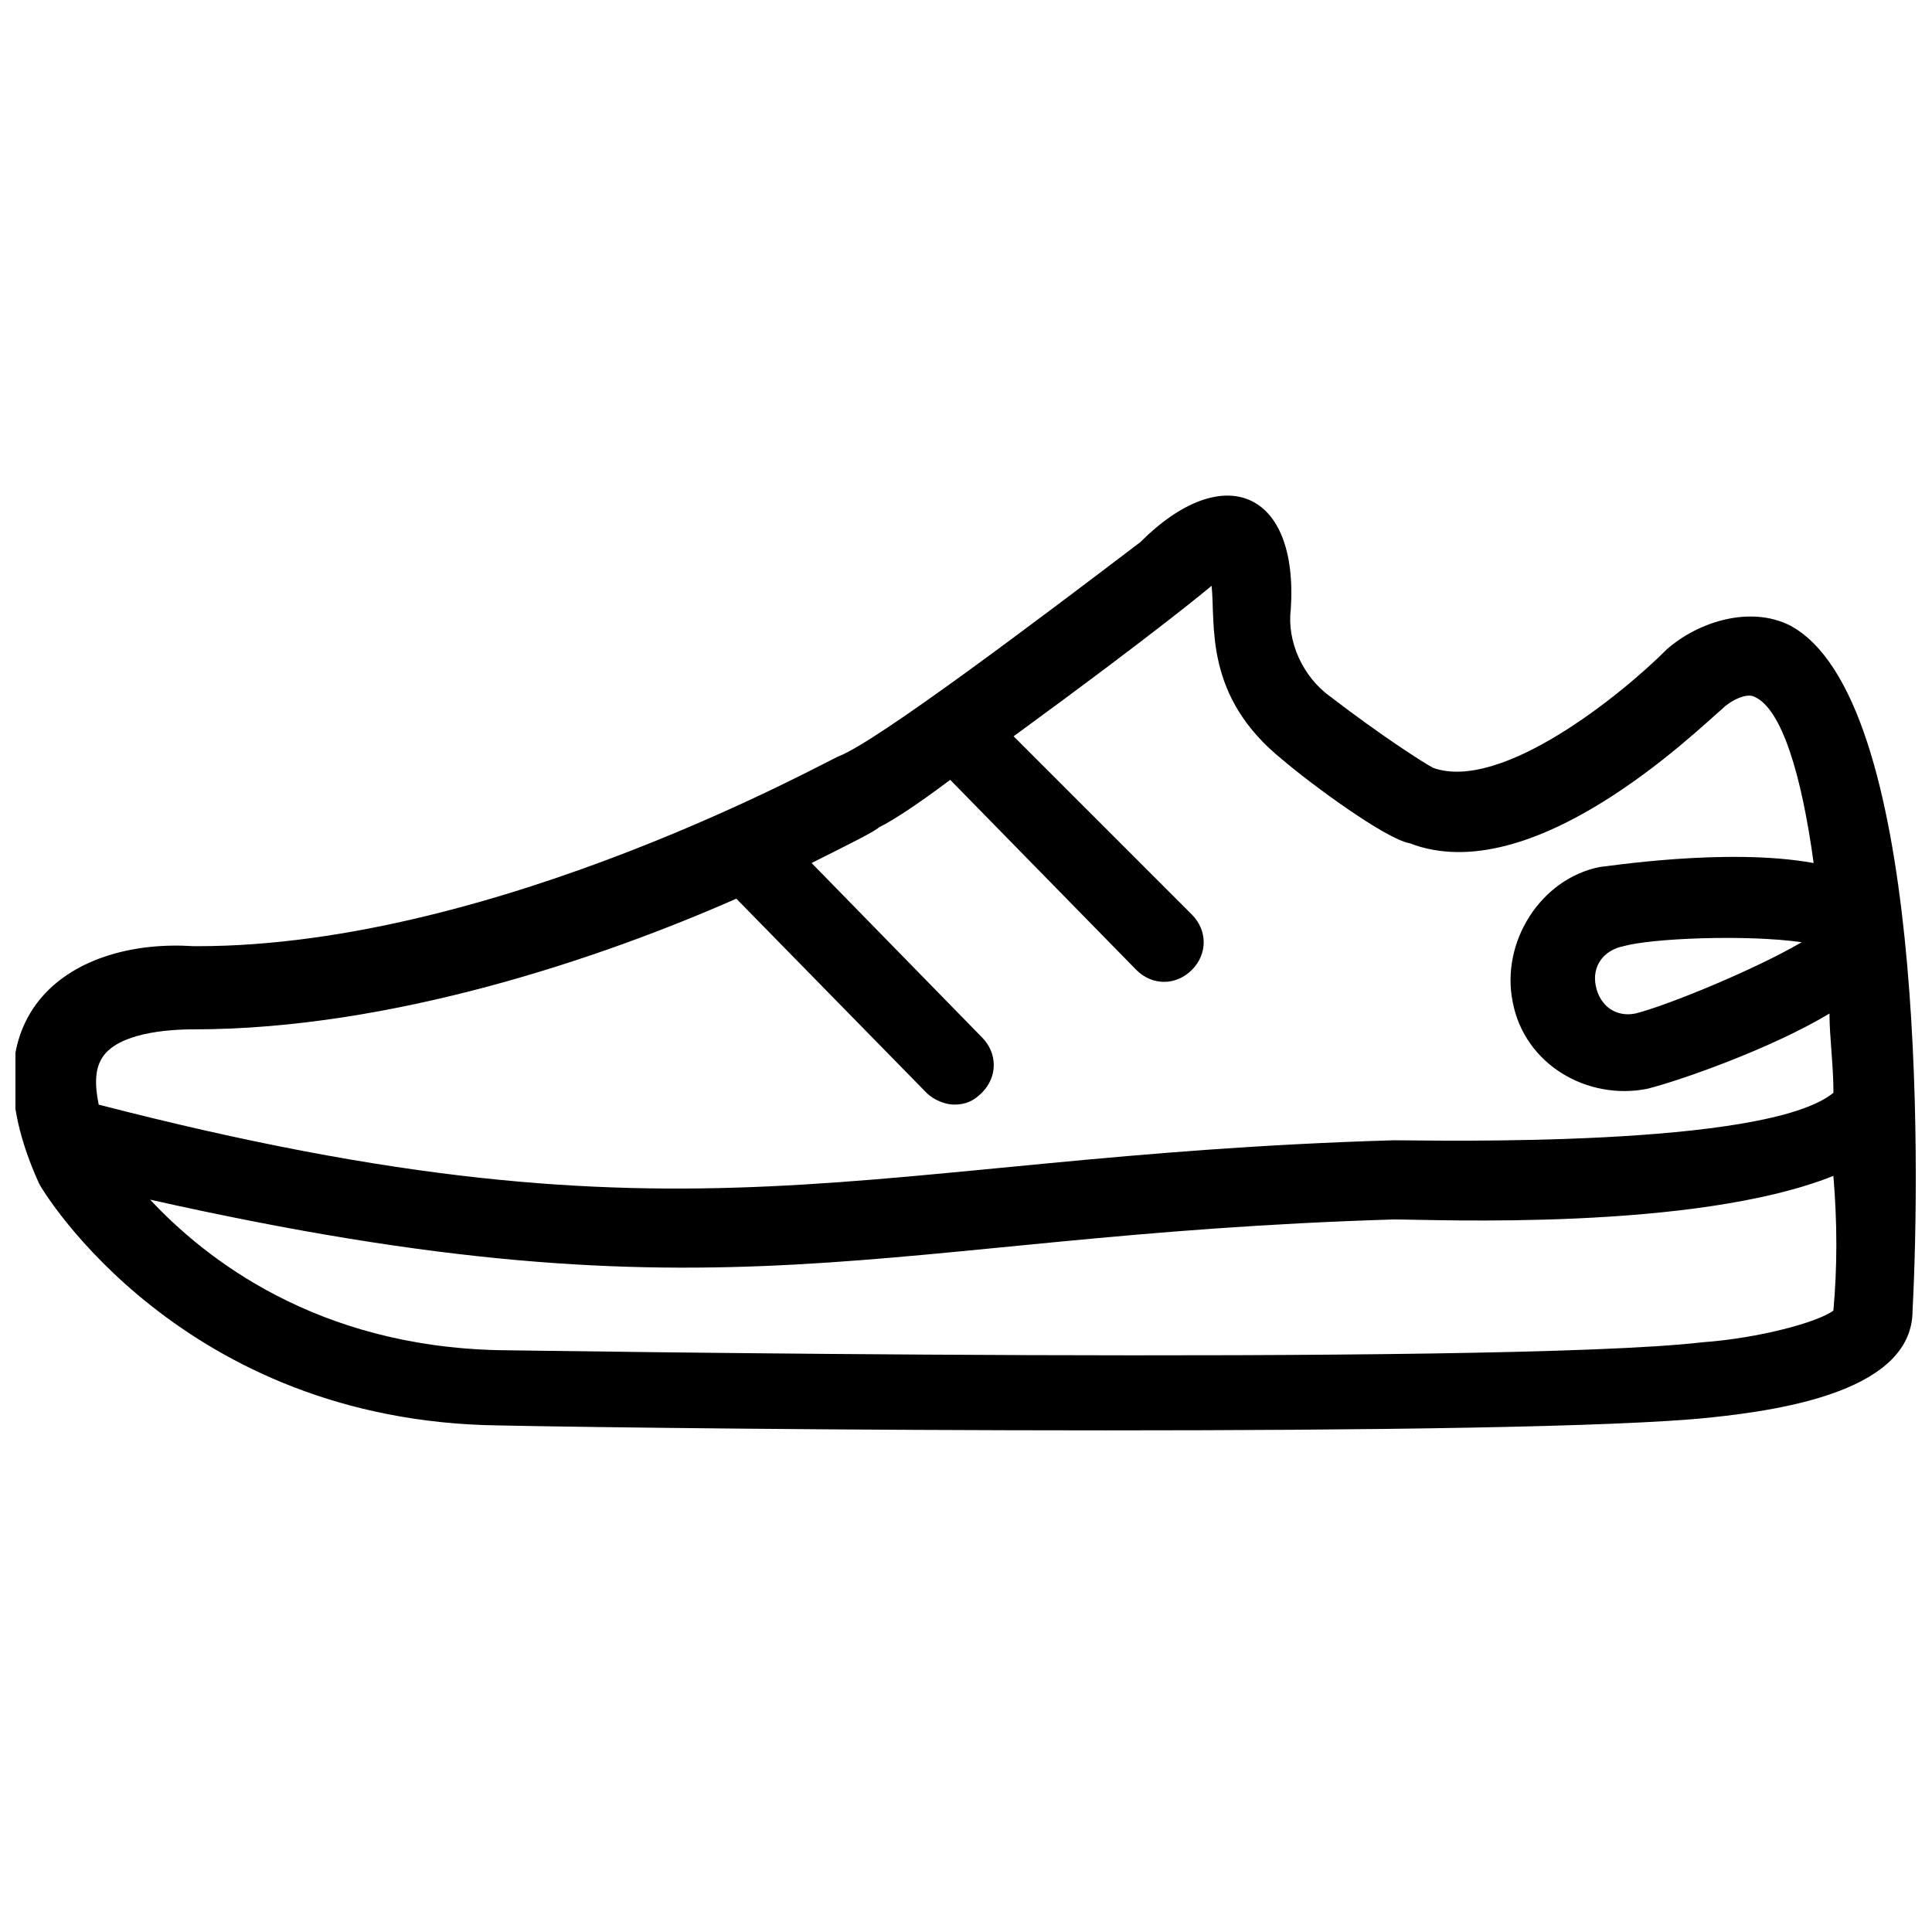 <?xml version="1.0" encoding="UTF-8"?>
<!-- Uploaded to: SVG Repo, www.svgrepo.com, Generator: SVG Repo Mixer Tools -->
<svg width="800px" height="800px" version="1.1" viewBox="144 144 512 512" xmlns="http://www.w3.org/2000/svg">
 <defs>
  <clipPath id="a">
   <path d="m148.09 275h503.81v249h-503.81z"/>
  </clipPath>
 </defs>
 <g clip-path="url(#a)">
  <path d="m618.32 309.73c-10.496-5.246-24.141-1.051-32.539 6.297-12.594 12.594-44.082 37.785-61.926 31.488-2.098-1.051-13.645-8.398-27.289-18.895-7.348-5.246-11.547-14.695-10.496-23.09 2.098-31.488-17.844-39.887-39.887-17.844-26.238 19.941-69.273 52.48-79.77 56.68-1.051 0-90.266 50.383-170.04 50.383h-1.051c-31.488-2.098-61.926 16.793-40.934 62.977 1.051 2.098 37.785 62.977 121.75 64.027 50.383 1.051 271.85 3.148 321.18-2.098 19.941-2.098 53.531-7.348 53.531-28.34 2.098-39.891 3.148-162.7-32.539-181.59zm-447.13 114.41c4.199-6.297 16.793-7.348 24.141-7.348 52.48 0 108.11-18.895 143.8-34.637l50.383 51.43c2.098 2.098 5.246 3.148 7.348 3.148 3.148 0 5.246-1.051 7.348-3.148 4.199-4.199 4.199-10.496 0-14.695l-45.133-46.184c10.496-5.246 16.793-8.398 17.844-9.445 4.199-2.098 10.496-6.297 18.895-12.594l49.332 50.383c4.199 4.199 10.496 4.199 14.695 0s4.199-10.496 0-14.695l-47.23-47.23c38.836-28.34 52.48-39.887 52.48-39.887 1.051 10.496-2.098 29.391 18.895 46.184 7.348 6.297 27.289 20.992 33.586 22.043 32.539 12.594 75.57-29.391 82.918-35.688 2.098-2.098 6.297-4.199 8.398-3.148 7.348 3.148 12.594 20.992 15.742 44.082-23.09-4.199-55.629 1.051-56.68 1.051-15.742 3.148-26.238 19.941-23.09 35.688 3.148 16.793 19.941 26.238 35.688 23.09 8.398-2.098 32.539-10.496 48.281-19.941 0 6.297 1.051 13.645 1.051 20.992-17.844 14.695-106.01 12.594-116.51 12.594-141.7 4.199-184.73 31.488-343.22-9.445-1.059-5.25-1.059-9.449 1.039-12.598zm450.28-30.441c-12.594 7.348-35.688 16.793-44.082 18.895-5.246 1.051-9.445-2.098-10.496-7.348-1.051-5.246 2.098-9.445 7.348-10.496 7.344-2.098 32.535-3.148 47.23-1.051zm8.398 97.613c-4.199 3.148-19.941 7.348-34.637 8.398-53.531 6.297-316.98 2.098-319.08 2.098-48.281-1.051-77.672-24.141-92.363-39.887 154.29 34.637 192.08 9.445 329.57 5.246 10.496 0 79.77 3.148 116.51-11.547 1.043 12.602 1.043 24.148-0.004 35.691z"/>
 </g>
</svg>